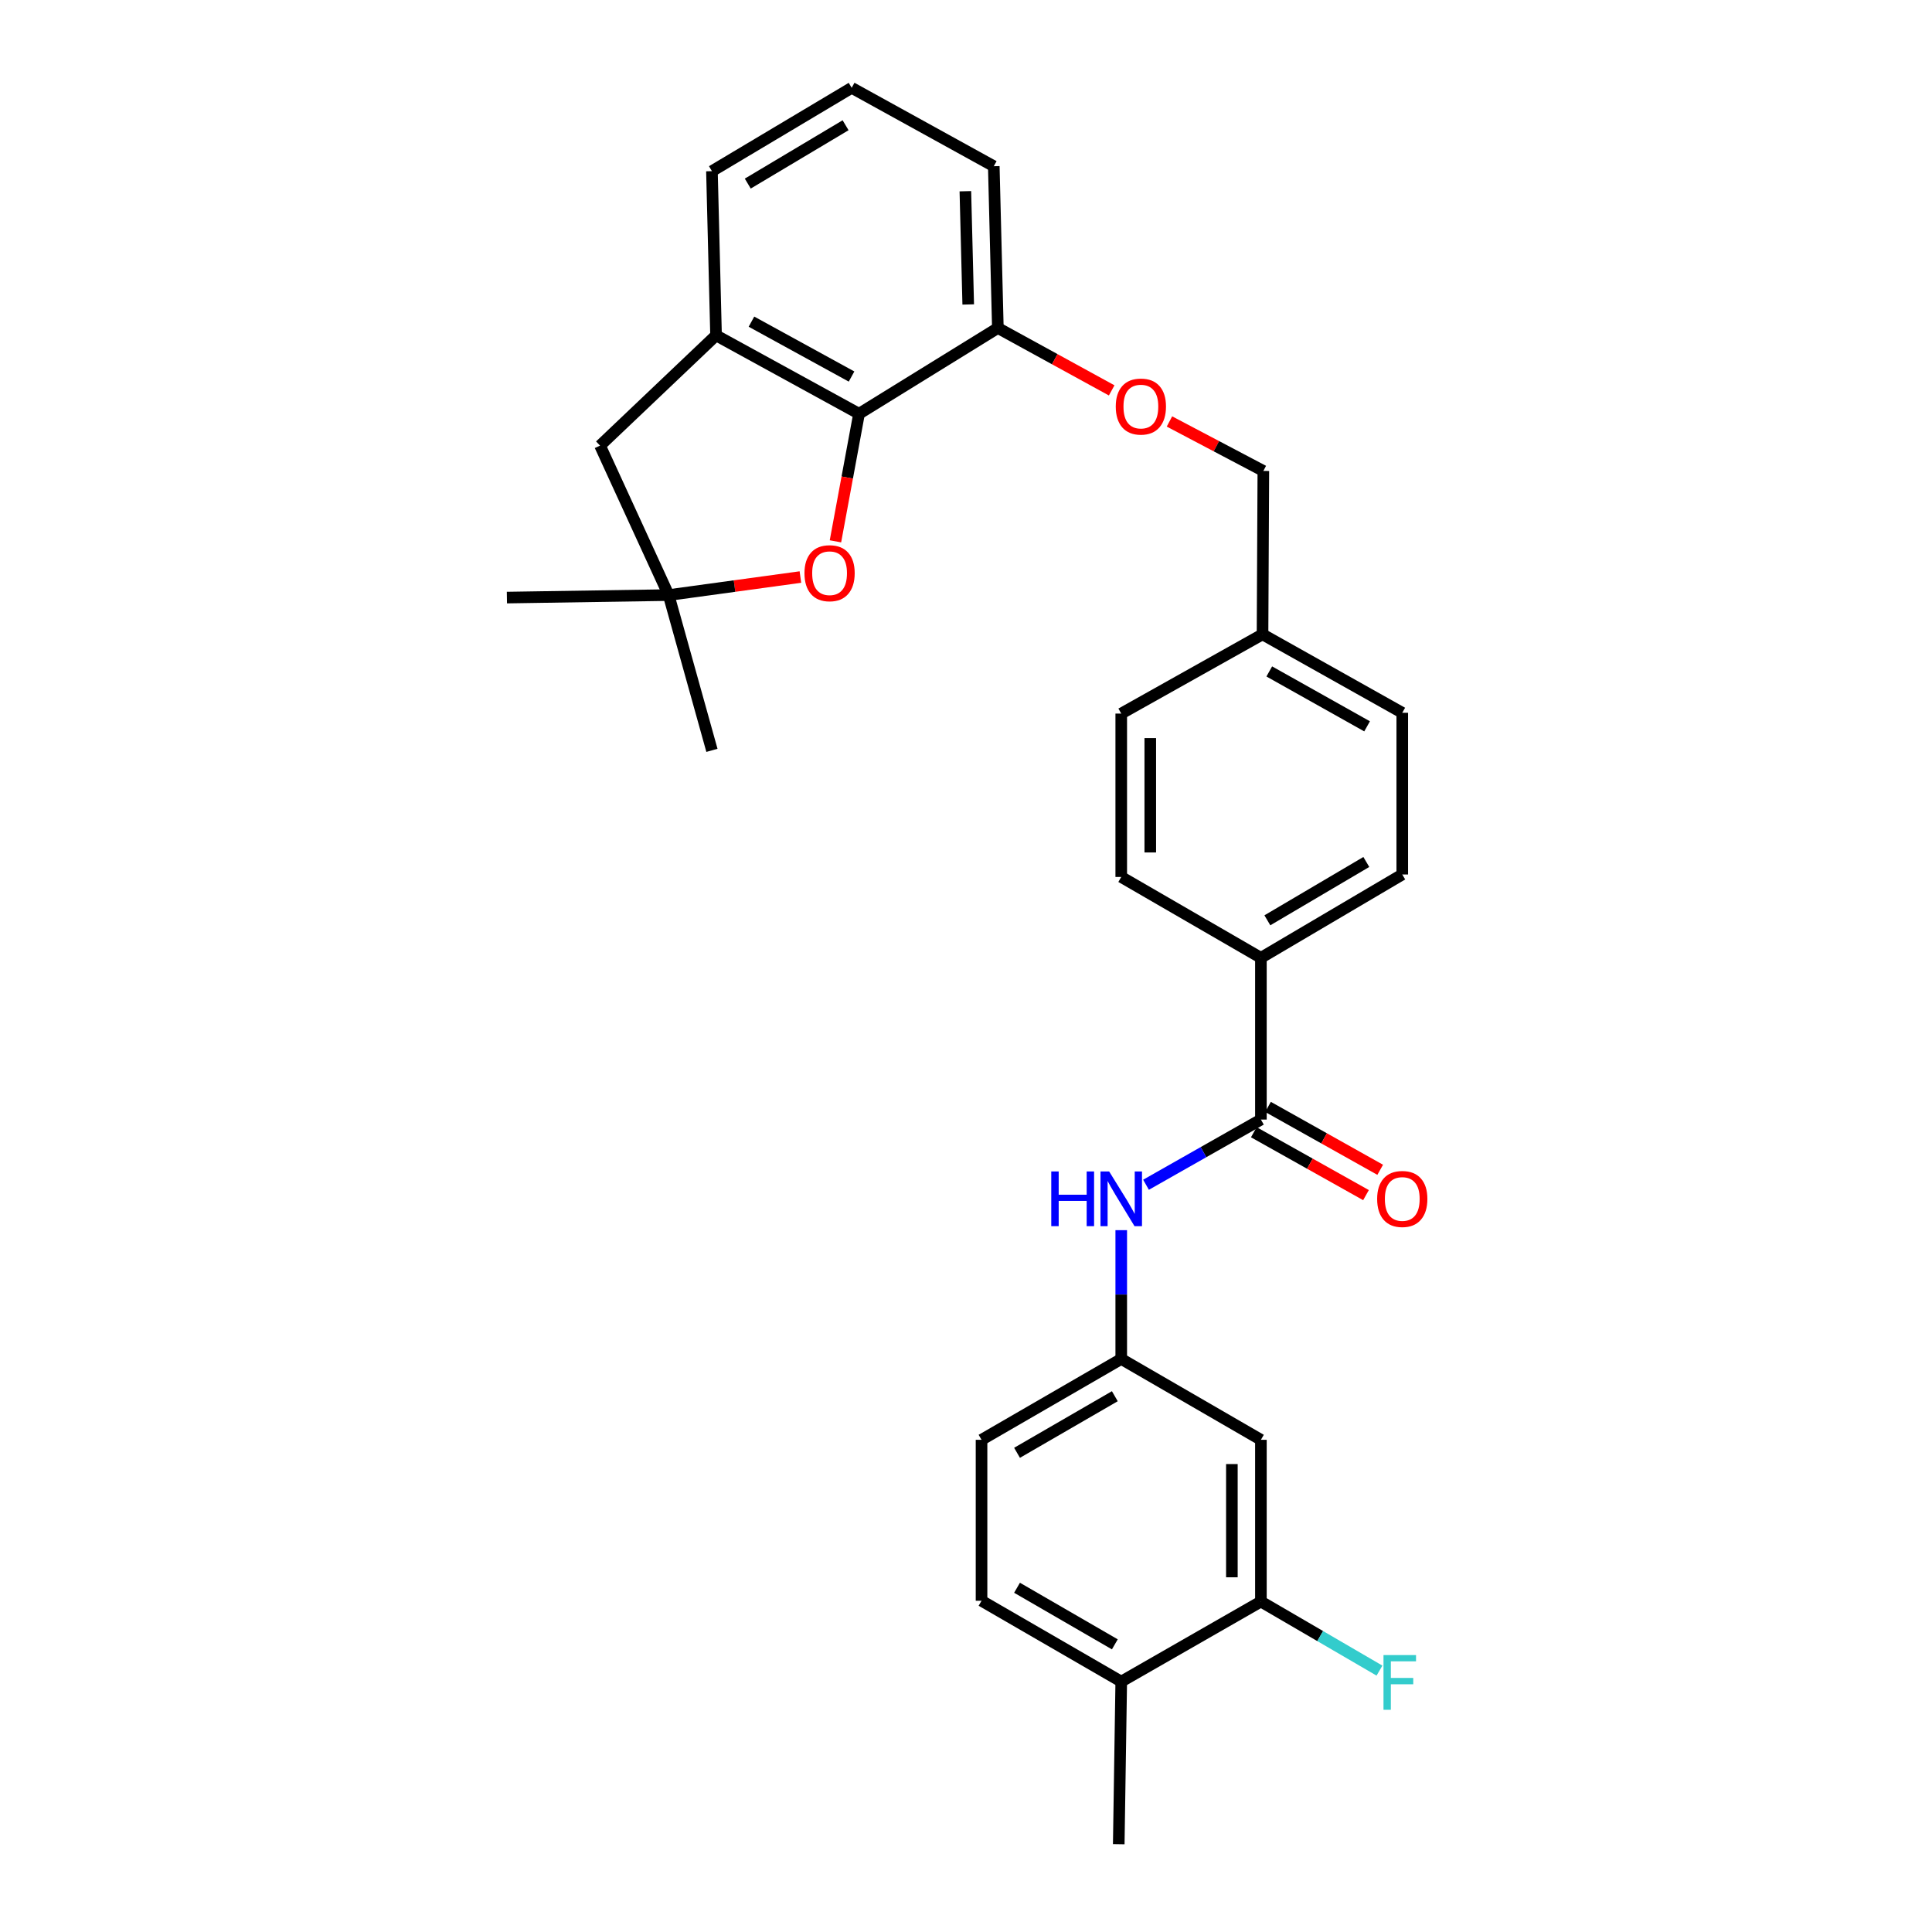<?xml version='1.0' encoding='iso-8859-1'?>
<svg version='1.1' baseProfile='full'
              xmlns='http://www.w3.org/2000/svg'
                      xmlns:rdkit='http://www.rdkit.org/xml'
                      xmlns:xlink='http://www.w3.org/1999/xlink'
                  xml:space='preserve'
width='1000px' height='1000px' viewBox='0 0 1000 1000'>
<!-- END OF HEADER -->
<rect style='opacity:1.0;fill:#FFFFFF;stroke:none' width='1000' height='1000' x='0' y='0'> </rect>
<path class='bond-0' d='M 444.635,214.159 L 438.53,247.175' style='fill:none;fill-rule:evenodd;stroke:#000000;stroke-width:6px;stroke-linecap:butt;stroke-linejoin:miter;stroke-opacity:1' />
<path class='bond-0' d='M 438.53,247.175 L 432.426,280.192' style='fill:none;fill-rule:evenodd;stroke:#FF0000;stroke-width:6px;stroke-linecap:butt;stroke-linejoin:miter;stroke-opacity:1' />
<path class='bond-2' d='M 444.635,214.159 L 370.626,173.577' style='fill:none;fill-rule:evenodd;stroke:#000000;stroke-width:6px;stroke-linecap:butt;stroke-linejoin:miter;stroke-opacity:1' />
<path class='bond-2' d='M 440.759,194.896 L 388.953,166.488' style='fill:none;fill-rule:evenodd;stroke:#000000;stroke-width:6px;stroke-linecap:butt;stroke-linejoin:miter;stroke-opacity:1' />
<path class='bond-10' d='M 444.635,214.159 L 516.49,169.771' style='fill:none;fill-rule:evenodd;stroke:#000000;stroke-width:6px;stroke-linecap:butt;stroke-linejoin:miter;stroke-opacity:1' />
<path class='bond-4' d='M 414.289,298.675 L 380.19,303.344' style='fill:none;fill-rule:evenodd;stroke:#FF0000;stroke-width:6px;stroke-linecap:butt;stroke-linejoin:miter;stroke-opacity:1' />
<path class='bond-4' d='M 380.19,303.344 L 346.09,308.012' style='fill:none;fill-rule:evenodd;stroke:#000000;stroke-width:6px;stroke-linecap:butt;stroke-linejoin:miter;stroke-opacity:1' />
<path class='bond-1' d='M 652.644,579.485 L 652.644,495.767' style='fill:none;fill-rule:evenodd;stroke:#000000;stroke-width:6px;stroke-linecap:butt;stroke-linejoin:miter;stroke-opacity:1' />
<path class='bond-3' d='M 652.644,579.485 L 622.908,596.357' style='fill:none;fill-rule:evenodd;stroke:#000000;stroke-width:6px;stroke-linecap:butt;stroke-linejoin:miter;stroke-opacity:1' />
<path class='bond-3' d='M 622.908,596.357 L 593.173,613.228' style='fill:none;fill-rule:evenodd;stroke:#0000FF;stroke-width:6px;stroke-linecap:butt;stroke-linejoin:miter;stroke-opacity:1' />
<path class='bond-11' d='M 648.97,586.039 L 678.004,602.315' style='fill:none;fill-rule:evenodd;stroke:#000000;stroke-width:6px;stroke-linecap:butt;stroke-linejoin:miter;stroke-opacity:1' />
<path class='bond-11' d='M 678.004,602.315 L 707.038,618.592' style='fill:none;fill-rule:evenodd;stroke:#FF0000;stroke-width:6px;stroke-linecap:butt;stroke-linejoin:miter;stroke-opacity:1' />
<path class='bond-11' d='M 656.318,572.931 L 685.352,589.207' style='fill:none;fill-rule:evenodd;stroke:#000000;stroke-width:6px;stroke-linecap:butt;stroke-linejoin:miter;stroke-opacity:1' />
<path class='bond-11' d='M 685.352,589.207 L 714.386,605.484' style='fill:none;fill-rule:evenodd;stroke:#FF0000;stroke-width:6px;stroke-linecap:butt;stroke-linejoin:miter;stroke-opacity:1' />
<path class='bond-8' d='M 370.626,173.577 L 310.585,230.655' style='fill:none;fill-rule:evenodd;stroke:#000000;stroke-width:6px;stroke-linecap:butt;stroke-linejoin:miter;stroke-opacity:1' />
<path class='bond-23' d='M 370.626,173.577 L 368.498,88.591' style='fill:none;fill-rule:evenodd;stroke:#000000;stroke-width:6px;stroke-linecap:butt;stroke-linejoin:miter;stroke-opacity:1' />
<path class='bond-9' d='M 580.355,636.733 L 580.355,670.063' style='fill:none;fill-rule:evenodd;stroke:#0000FF;stroke-width:6px;stroke-linecap:butt;stroke-linejoin:miter;stroke-opacity:1' />
<path class='bond-9' d='M 580.355,670.063 L 580.355,703.392' style='fill:none;fill-rule:evenodd;stroke:#000000;stroke-width:6px;stroke-linecap:butt;stroke-linejoin:miter;stroke-opacity:1' />
<path class='bond-24' d='M 346.09,308.012 L 368.498,388.382' style='fill:none;fill-rule:evenodd;stroke:#000000;stroke-width:6px;stroke-linecap:butt;stroke-linejoin:miter;stroke-opacity:1' />
<path class='bond-25' d='M 346.09,308.012 L 262.373,309.306' style='fill:none;fill-rule:evenodd;stroke:#000000;stroke-width:6px;stroke-linecap:butt;stroke-linejoin:miter;stroke-opacity:1' />
<path class='bond-29' d='M 346.09,308.012 L 310.585,230.655' style='fill:none;fill-rule:evenodd;stroke:#000000;stroke-width:6px;stroke-linecap:butt;stroke-linejoin:miter;stroke-opacity:1' />
<path class='bond-5' d='M 652.644,828.96 L 652.644,745.243' style='fill:none;fill-rule:evenodd;stroke:#000000;stroke-width:6px;stroke-linecap:butt;stroke-linejoin:miter;stroke-opacity:1' />
<path class='bond-5' d='M 637.617,816.403 L 637.617,757.8' style='fill:none;fill-rule:evenodd;stroke:#000000;stroke-width:6px;stroke-linecap:butt;stroke-linejoin:miter;stroke-opacity:1' />
<path class='bond-17' d='M 652.644,828.96 L 683.33,846.832' style='fill:none;fill-rule:evenodd;stroke:#000000;stroke-width:6px;stroke-linecap:butt;stroke-linejoin:miter;stroke-opacity:1' />
<path class='bond-17' d='M 683.33,846.832 L 714.016,864.704' style='fill:none;fill-rule:evenodd;stroke:#33CCCC;stroke-width:6px;stroke-linecap:butt;stroke-linejoin:miter;stroke-opacity:1' />
<path class='bond-32' d='M 652.644,828.96 L 580.355,870.394' style='fill:none;fill-rule:evenodd;stroke:#000000;stroke-width:6px;stroke-linecap:butt;stroke-linejoin:miter;stroke-opacity:1' />
<path class='bond-6' d='M 652.644,745.243 L 580.355,703.392' style='fill:none;fill-rule:evenodd;stroke:#000000;stroke-width:6px;stroke-linecap:butt;stroke-linejoin:miter;stroke-opacity:1' />
<path class='bond-7' d='M 652.644,495.767 L 725.809,452.631' style='fill:none;fill-rule:evenodd;stroke:#000000;stroke-width:6px;stroke-linecap:butt;stroke-linejoin:miter;stroke-opacity:1' />
<path class='bond-7' d='M 655.987,476.352 L 707.202,446.157' style='fill:none;fill-rule:evenodd;stroke:#000000;stroke-width:6px;stroke-linecap:butt;stroke-linejoin:miter;stroke-opacity:1' />
<path class='bond-31' d='M 652.644,495.767 L 580.355,453.917' style='fill:none;fill-rule:evenodd;stroke:#000000;stroke-width:6px;stroke-linecap:butt;stroke-linejoin:miter;stroke-opacity:1' />
<path class='bond-18' d='M 580.355,703.392 L 508.041,745.243' style='fill:none;fill-rule:evenodd;stroke:#000000;stroke-width:6px;stroke-linecap:butt;stroke-linejoin:miter;stroke-opacity:1' />
<path class='bond-18' d='M 577.035,722.676 L 526.415,751.971' style='fill:none;fill-rule:evenodd;stroke:#000000;stroke-width:6px;stroke-linecap:butt;stroke-linejoin:miter;stroke-opacity:1' />
<path class='bond-12' d='M 516.49,169.771 L 545.947,185.92' style='fill:none;fill-rule:evenodd;stroke:#000000;stroke-width:6px;stroke-linecap:butt;stroke-linejoin:miter;stroke-opacity:1' />
<path class='bond-12' d='M 545.947,185.92 L 575.404,202.068' style='fill:none;fill-rule:evenodd;stroke:#FF0000;stroke-width:6px;stroke-linecap:butt;stroke-linejoin:miter;stroke-opacity:1' />
<path class='bond-27' d='M 516.49,169.771 L 514.378,86.036' style='fill:none;fill-rule:evenodd;stroke:#000000;stroke-width:6px;stroke-linecap:butt;stroke-linejoin:miter;stroke-opacity:1' />
<path class='bond-27' d='M 501.151,157.589 L 499.672,98.975' style='fill:none;fill-rule:evenodd;stroke:#000000;stroke-width:6px;stroke-linecap:butt;stroke-linejoin:miter;stroke-opacity:1' />
<path class='bond-19' d='M 605.306,218.148 L 629.605,230.955' style='fill:none;fill-rule:evenodd;stroke:#FF0000;stroke-width:6px;stroke-linecap:butt;stroke-linejoin:miter;stroke-opacity:1' />
<path class='bond-19' d='M 629.605,230.955 L 653.904,243.762' style='fill:none;fill-rule:evenodd;stroke:#000000;stroke-width:6px;stroke-linecap:butt;stroke-linejoin:miter;stroke-opacity:1' />
<path class='bond-13' d='M 580.355,870.394 L 508.041,828.551' style='fill:none;fill-rule:evenodd;stroke:#000000;stroke-width:6px;stroke-linecap:butt;stroke-linejoin:miter;stroke-opacity:1' />
<path class='bond-13' d='M 577.034,851.111 L 526.414,821.821' style='fill:none;fill-rule:evenodd;stroke:#000000;stroke-width:6px;stroke-linecap:butt;stroke-linejoin:miter;stroke-opacity:1' />
<path class='bond-28' d='M 580.355,870.394 L 579.061,954.545' style='fill:none;fill-rule:evenodd;stroke:#000000;stroke-width:6px;stroke-linecap:butt;stroke-linejoin:miter;stroke-opacity:1' />
<path class='bond-14' d='M 725.809,452.631 L 725.809,368.938' style='fill:none;fill-rule:evenodd;stroke:#000000;stroke-width:6px;stroke-linecap:butt;stroke-linejoin:miter;stroke-opacity:1' />
<path class='bond-15' d='M 580.355,453.917 L 580.355,369.348' style='fill:none;fill-rule:evenodd;stroke:#000000;stroke-width:6px;stroke-linecap:butt;stroke-linejoin:miter;stroke-opacity:1' />
<path class='bond-15' d='M 595.382,441.231 L 595.382,382.033' style='fill:none;fill-rule:evenodd;stroke:#000000;stroke-width:6px;stroke-linecap:butt;stroke-linejoin:miter;stroke-opacity:1' />
<path class='bond-16' d='M 508.041,828.551 L 508.041,745.243' style='fill:none;fill-rule:evenodd;stroke:#000000;stroke-width:6px;stroke-linecap:butt;stroke-linejoin:miter;stroke-opacity:1' />
<path class='bond-20' d='M 653.904,243.762 L 653.479,328.34' style='fill:none;fill-rule:evenodd;stroke:#000000;stroke-width:6px;stroke-linecap:butt;stroke-linejoin:miter;stroke-opacity:1' />
<path class='bond-21' d='M 653.479,328.34 L 580.355,369.348' style='fill:none;fill-rule:evenodd;stroke:#000000;stroke-width:6px;stroke-linecap:butt;stroke-linejoin:miter;stroke-opacity:1' />
<path class='bond-22' d='M 653.479,328.34 L 725.809,368.938' style='fill:none;fill-rule:evenodd;stroke:#000000;stroke-width:6px;stroke-linecap:butt;stroke-linejoin:miter;stroke-opacity:1' />
<path class='bond-22' d='M 656.973,347.534 L 707.604,375.953' style='fill:none;fill-rule:evenodd;stroke:#000000;stroke-width:6px;stroke-linecap:butt;stroke-linejoin:miter;stroke-opacity:1' />
<path class='bond-30' d='M 368.498,88.591 L 440.828,45.455' style='fill:none;fill-rule:evenodd;stroke:#000000;stroke-width:6px;stroke-linecap:butt;stroke-linejoin:miter;stroke-opacity:1' />
<path class='bond-30' d='M 387.044,95.027 L 437.675,64.831' style='fill:none;fill-rule:evenodd;stroke:#000000;stroke-width:6px;stroke-linecap:butt;stroke-linejoin:miter;stroke-opacity:1' />
<path class='bond-26' d='M 440.828,45.455 L 514.378,86.036' style='fill:none;fill-rule:evenodd;stroke:#000000;stroke-width:6px;stroke-linecap:butt;stroke-linejoin:miter;stroke-opacity:1' />
<path  class='atom-1' d='M 416.391 296.688
Q 416.391 289.888, 419.751 286.088
Q 423.111 282.288, 429.391 282.288
Q 435.671 282.288, 439.031 286.088
Q 442.391 289.888, 442.391 296.688
Q 442.391 303.568, 438.991 307.488
Q 435.591 311.368, 429.391 311.368
Q 423.151 311.368, 419.751 307.488
Q 416.391 303.608, 416.391 296.688
M 429.391 308.168
Q 433.711 308.168, 436.031 305.288
Q 438.391 302.368, 438.391 296.688
Q 438.391 291.128, 436.031 288.328
Q 433.711 285.488, 429.391 285.488
Q 425.071 285.488, 422.711 288.288
Q 420.391 291.088, 420.391 296.688
Q 420.391 302.408, 422.711 305.288
Q 425.071 308.168, 429.391 308.168
' fill='#FF0000'/>
<path  class='atom-4' d='M 544.135 606.341
L 547.975 606.341
L 547.975 618.381
L 562.455 618.381
L 562.455 606.341
L 566.295 606.341
L 566.295 634.661
L 562.455 634.661
L 562.455 621.581
L 547.975 621.581
L 547.975 634.661
L 544.135 634.661
L 544.135 606.341
' fill='#0000FF'/>
<path  class='atom-4' d='M 574.095 606.341
L 583.375 621.341
Q 584.295 622.821, 585.775 625.501
Q 587.255 628.181, 587.335 628.341
L 587.335 606.341
L 591.095 606.341
L 591.095 634.661
L 587.215 634.661
L 577.255 618.261
Q 576.095 616.341, 574.855 614.141
Q 573.655 611.941, 573.295 611.261
L 573.295 634.661
L 569.615 634.661
L 569.615 606.341
L 574.095 606.341
' fill='#0000FF'/>
<path  class='atom-12' d='M 712.809 620.581
Q 712.809 613.781, 716.169 609.981
Q 719.529 606.181, 725.809 606.181
Q 732.089 606.181, 735.449 609.981
Q 738.809 613.781, 738.809 620.581
Q 738.809 627.461, 735.409 631.381
Q 732.009 635.261, 725.809 635.261
Q 719.569 635.261, 716.169 631.381
Q 712.809 627.501, 712.809 620.581
M 725.809 632.061
Q 730.129 632.061, 732.449 629.181
Q 734.809 626.261, 734.809 620.581
Q 734.809 615.021, 732.449 612.221
Q 730.129 609.381, 725.809 609.381
Q 721.489 609.381, 719.129 612.181
Q 716.809 614.981, 716.809 620.581
Q 716.809 626.301, 719.129 629.181
Q 721.489 632.061, 725.809 632.061
' fill='#FF0000'/>
<path  class='atom-13' d='M 577.515 210.432
Q 577.515 203.632, 580.875 199.832
Q 584.235 196.032, 590.515 196.032
Q 596.795 196.032, 600.155 199.832
Q 603.515 203.632, 603.515 210.432
Q 603.515 217.312, 600.115 221.232
Q 596.715 225.112, 590.515 225.112
Q 584.275 225.112, 580.875 221.232
Q 577.515 217.352, 577.515 210.432
M 590.515 221.912
Q 594.835 221.912, 597.155 219.032
Q 599.515 216.112, 599.515 210.432
Q 599.515 204.872, 597.155 202.072
Q 594.835 199.232, 590.515 199.232
Q 586.195 199.232, 583.835 202.032
Q 581.515 204.832, 581.515 210.432
Q 581.515 216.152, 583.835 219.032
Q 586.195 221.912, 590.515 221.912
' fill='#FF0000'/>
<path  class='atom-18' d='M 716.095 856.659
L 732.935 856.659
L 732.935 859.899
L 719.895 859.899
L 719.895 868.499
L 731.495 868.499
L 731.495 871.779
L 719.895 871.779
L 719.895 884.979
L 716.095 884.979
L 716.095 856.659
' fill='#33CCCC'/>
</svg>
